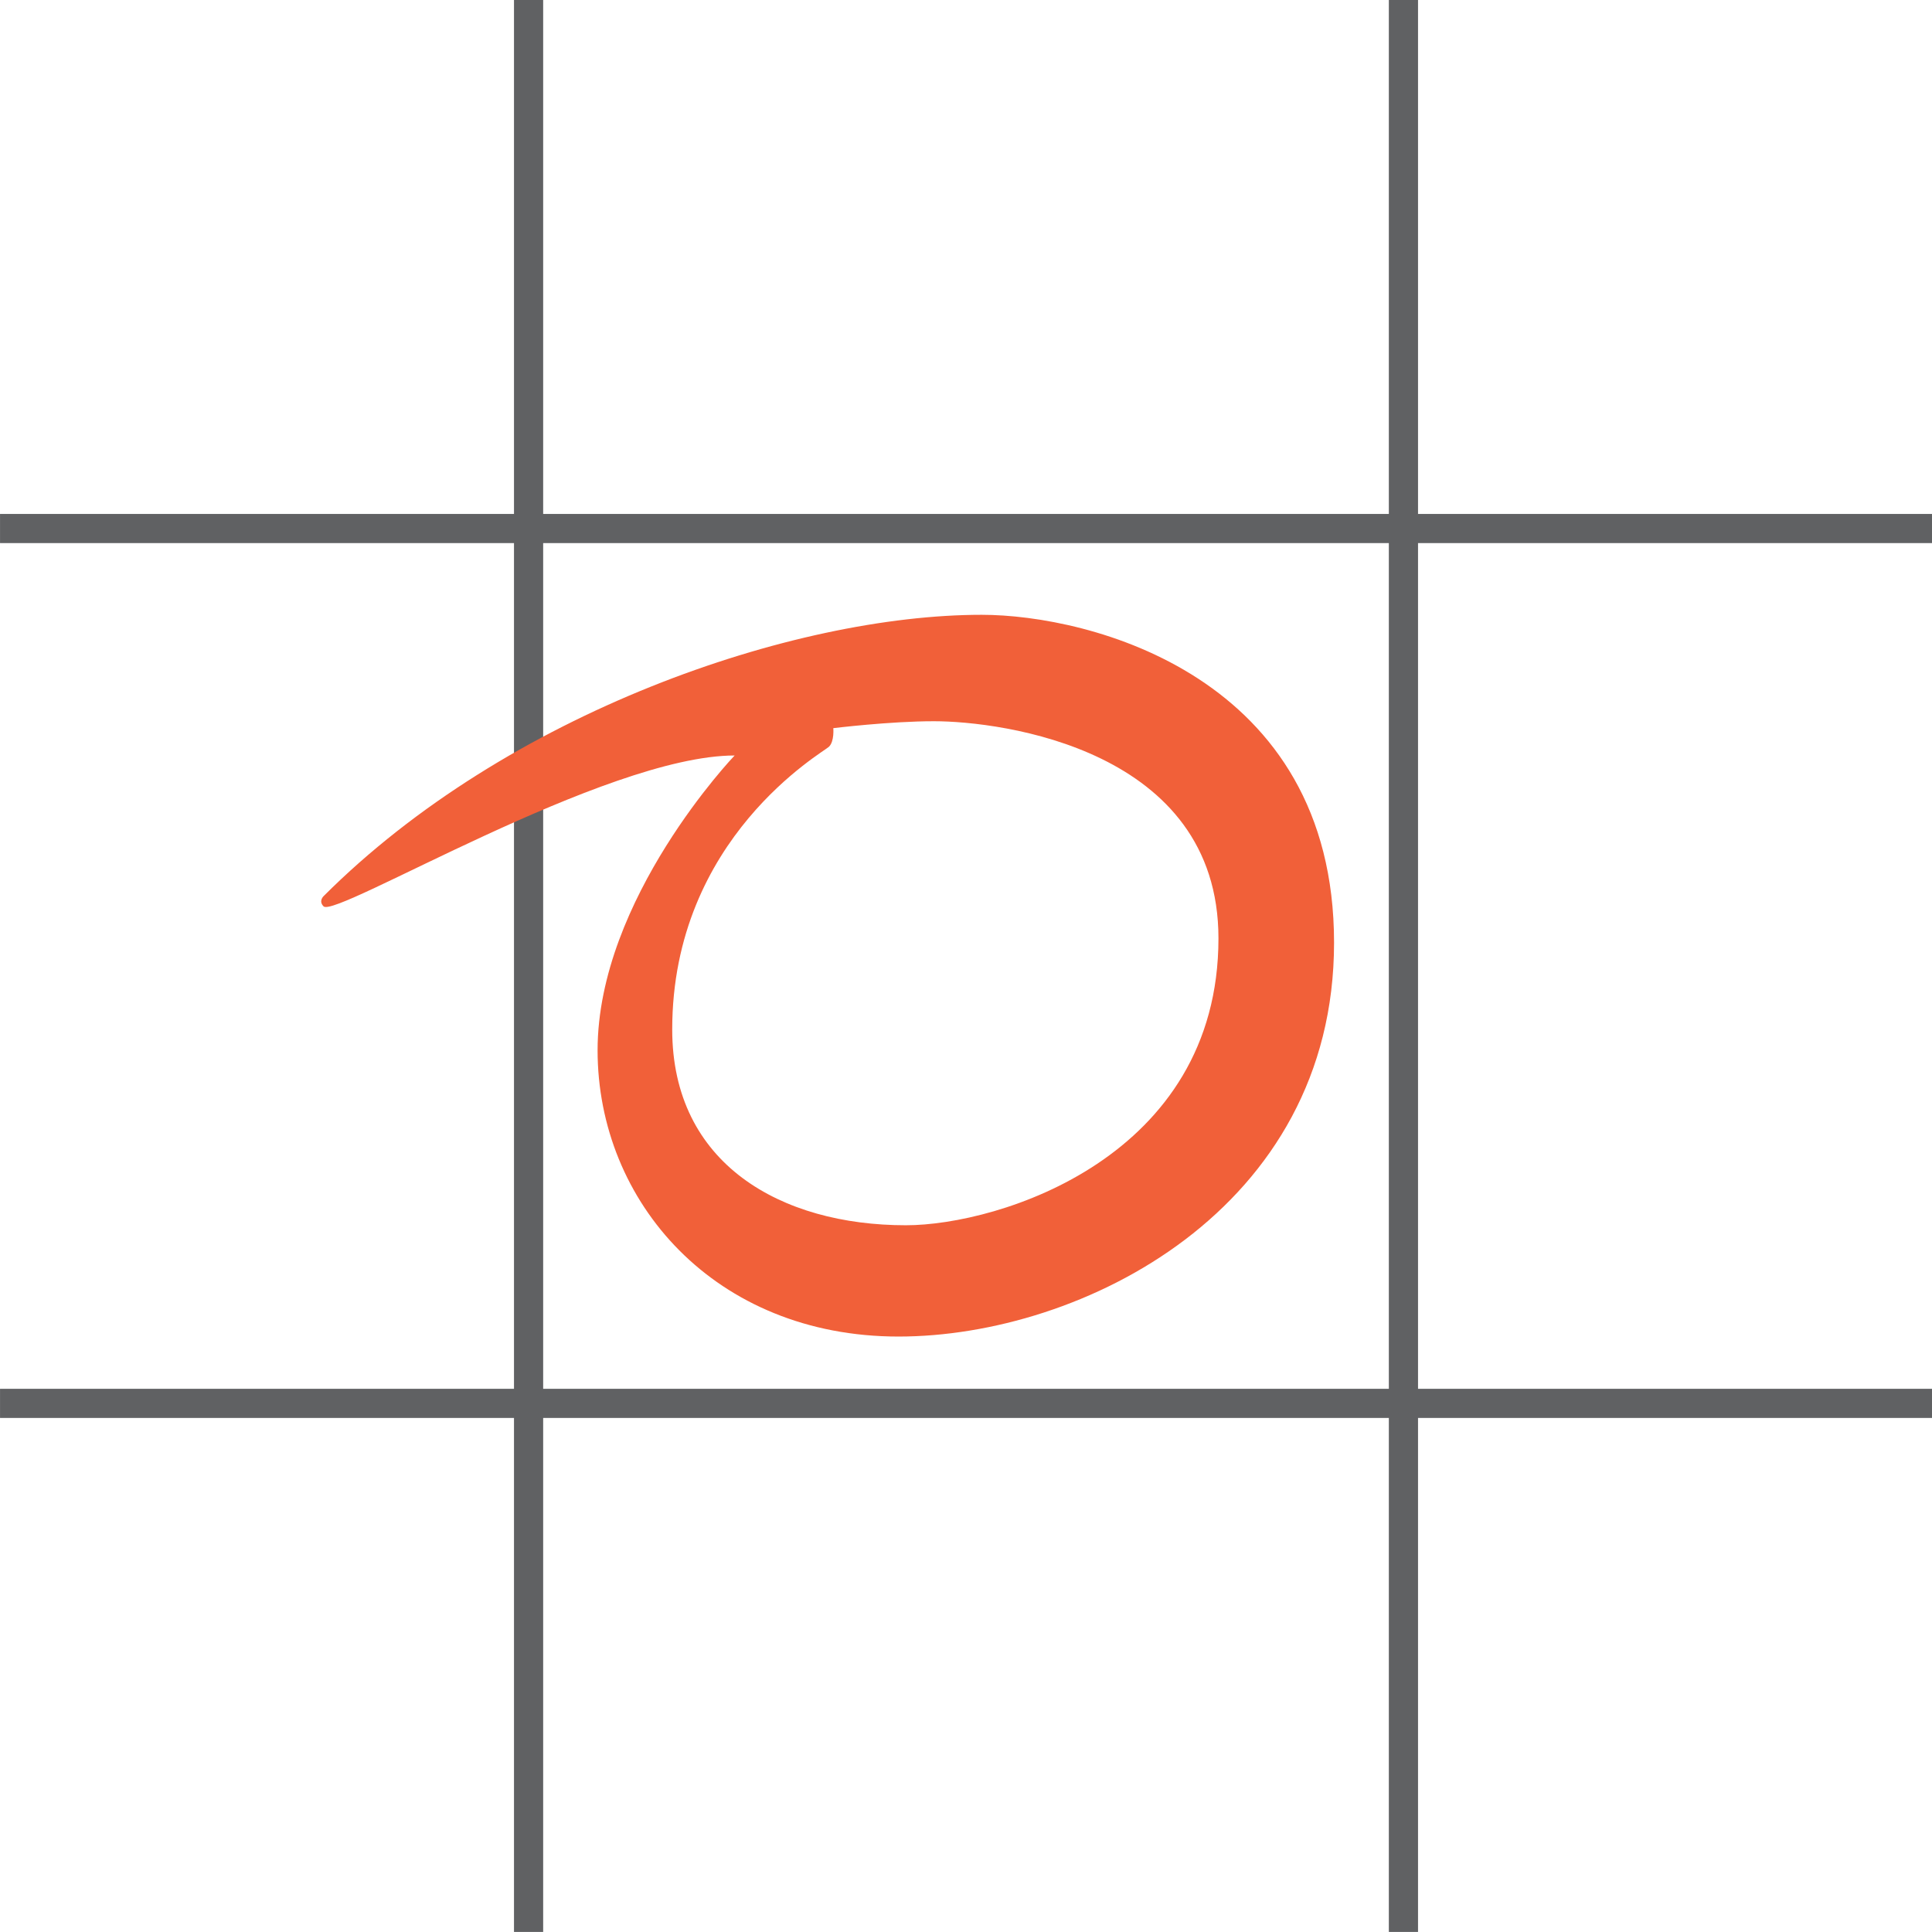 <svg xmlns="http://www.w3.org/2000/svg" xmlns:xlink="http://www.w3.org/1999/xlink" xmlns:sketch="http://www.bohemiancoding.com/sketch/ns" version="1.1" viewBox="333.55 -0.31 206.64 206.64">                         <g id="Page-1" stroke="none" stroke-width="1" fill="none" fill-rule="evenodd" sketch:type="MSPage">         <g id="logo" sketch:type="MSLayerGroup" transform="translate(-96, -3)">             <g id="g10" transform="translate(366, 457.02) scale(1, -1) translate(-366, -457.02) translate(0, 0.52)">                                  <g id="main" transform="translate(95.758, 703.714)" sketch:type="MSShapeGroup">                                                                                                         <path d="M391.887,0.482 L388.767,0.482 L388.767,207.118 L391.887,207.118 L391.887,0.482 Z" id="path38" fill="#606163"/>                     <path d="M485.459,0.482 L482.338,0.482 L482.338,207.118 L485.459,207.118 L485.459,0.482 Z" id="path40" fill="#606163"/>                     <path d="M333.795,58.574 L540.432,58.574 L540.432,55.457 L333.795,55.457 L333.795,58.574 Z" id="path42" fill="#606163"/>                     <path d="M333.795,152.146 L540.432,152.146 L540.432,149.029 L333.795,149.029 L333.795,152.146 Z" id="path44" fill="#606163"/>                     <path d="M430.682,76.067 C417.335,76.067 405.69,82.611 405.69,97.002 C405.69,117.542 421.871,126.66 422.46,127.252 C423.048,127.838 422.919,129.234 422.919,129.234 C422.919,129.234 428.95,129.976 433.692,129.976 C440.89,129.976 464.114,126.992 464.114,106.751 C464.114,83.331 440.627,76.067 430.682,76.067 M438.794,141.359 C418.646,141.359 388.027,130.891 368.4,111.266 C368.4,111.266 367.832,110.74 368.4,110.175 C369.696,108.878 398.492,126.311 412.364,126.311 C412.364,126.311 397.708,111.003 397.708,94.782 C397.708,78.556 410.268,64.163 429.895,64.163 C449.523,64.163 476.478,77.771 476.478,106.292 C476.478,134.818 450.31,141.359 438.794,141.359" id="path48" fill="#F16039"/>                                      </g>             </g>         </g>     </g> </svg>